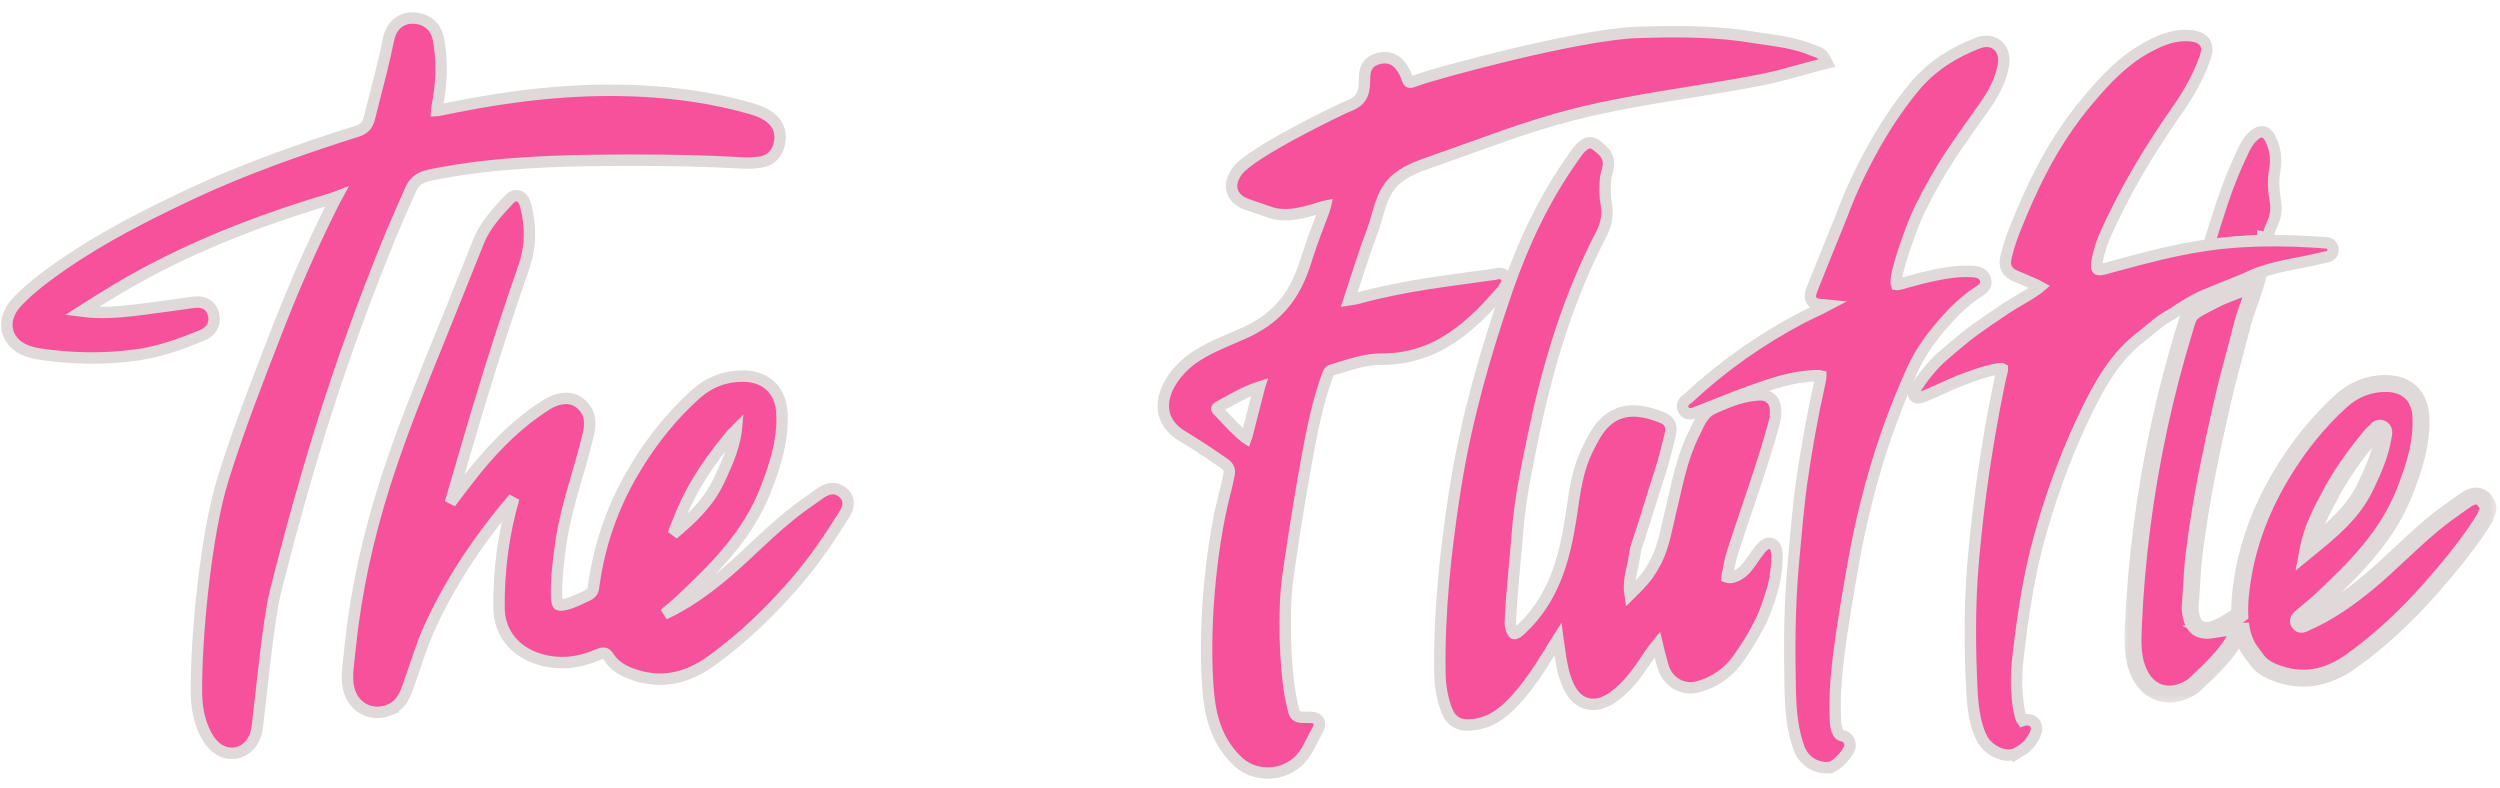 <svg width="333" height="105" viewBox="0 0 333 105" fill="none" xmlns="http://www.w3.org/2000/svg">
<path d="M300.447 17.866C300.714 17.669 301.083 17.477 301.495 17.581C301.953 17.696 302.221 18.109 302.405 18.469L302.533 18.734C303.096 19.967 303.219 21.166 303.024 22.486L302.979 22.771C302.751 24.026 302.834 25.373 303.069 26.715L303.102 26.9C303.225 27.76 303.152 28.615 302.823 29.458L302.745 29.639C302.466 30.281 302.405 30.449 302.355 30.613C302.288 30.808 302.226 31.01 301.958 31.681L301.445 31.581L301.473 32.031C298.745 32.196 297.618 32.125 295.057 32.845L294.064 33.124L294.366 32.14L295.035 29.979C296.497 25.317 297.339 23.151 298.884 19.913L299.013 19.652C299.325 19.042 299.738 18.428 300.335 17.95L300.447 17.866Z" fill="#F7519B" stroke="#DFD9D9" stroke-width="1.521"/>
<path d="M286.298 6.155C287.949 5.278 289.751 4.542 291.849 4.769L292.128 4.806C292.758 4.911 293.321 5.145 293.656 5.625C294.03 6.155 294.002 6.813 293.79 7.481L293.745 7.615C292.903 10.004 291.698 12.207 290.281 14.277L289.996 14.688C286.27 19.996 282.967 25.527 280.351 31.434C279.916 32.415 279.609 33.445 279.391 34.503L279.308 34.958C279.196 35.583 279.324 35.79 279.38 35.84C279.425 35.886 279.631 35.995 280.234 35.83L280.462 35.767L282.058 35.329C285.796 34.309 289.617 33.317 293.472 32.726L294.058 32.639C297.003 32.222 299.977 32.052 302.939 32.056L303.536 32.059C304.92 32.071 306.303 32.121 307.687 32.2L308.797 32.265C309.148 32.287 309.5 32.314 309.851 32.349H309.902L309.935 32.353C310.471 32.416 310.75 32.858 310.755 33.259C310.766 33.663 310.504 34.119 309.963 34.195C309.902 34.204 309.857 34.212 309.818 34.222C308.306 34.62 306.761 34.895 305.266 35.194C303.765 35.495 302.298 35.824 300.881 36.336C300.524 36.467 300.167 36.625 299.793 36.794C299.43 36.96 299.045 37.139 298.649 37.297V37.298L293.266 39.475C291.949 40.122 290.677 40.884 289.472 41.734L289.439 41.756L289.405 41.773C287.704 42.657 286.526 43.827 285.076 44.954C282.069 47.292 280.15 50.389 278.432 53.786L278.091 54.47C275.57 59.591 273.578 64.887 271.994 70.347L271.681 71.442C270.287 76.461 269.5 81.601 268.892 86.786L268.769 87.823C268.535 89.911 268.54 92.035 268.858 94.128L268.909 94.419C268.964 94.752 269.054 95.186 269.176 95.551C269.249 95.761 269.322 95.903 269.383 95.985C269.918 95.803 270.532 95.816 270.939 96.226C271.38 96.666 271.341 97.297 271.068 97.847L271.012 97.956C270.688 98.541 270.415 98.96 270.064 99.313C269.718 99.665 269.327 99.927 268.825 100.231V100.23C267.882 100.797 266.817 100.611 265.98 100.21C265.199 99.835 264.501 99.218 264.122 98.6L264.05 98.477C263.196 96.917 262.817 94.642 262.683 92.472L262.66 92.039C262.382 86.4 262.331 80.775 262.806 75.129L262.934 73.657C263.609 66.298 264.691 59.001 266.158 51.757C266.303 51.056 266.437 50.3 266.655 49.569C266.711 49.358 266.722 49.23 266.711 49.163C266.711 49.147 266.705 49.136 266.705 49.13C266.694 49.124 266.666 49.116 266.621 49.11C266.532 49.097 266.393 49.098 266.209 49.128C264.384 49.413 262.616 50.121 260.803 50.801L260.797 50.8C260.474 50.923 259.218 51.508 257.98 52.056C257.377 52.325 256.78 52.58 256.34 52.752C256.117 52.836 255.916 52.908 255.76 52.949C255.687 52.967 255.587 52.991 255.481 52.992C255.436 52.993 255.319 52.992 255.19 52.93C255.118 52.895 255.029 52.833 254.962 52.73C254.889 52.624 254.861 52.508 254.861 52.406V52.255L254.934 52.124L255.425 52.406L254.939 52.123C254.939 52.123 254.939 52.122 254.939 52.121C254.939 52.119 254.939 52.117 254.939 52.114C254.945 52.108 254.951 52.099 254.956 52.089C254.967 52.067 254.99 52.036 255.012 51.995C255.062 51.915 255.135 51.8 255.224 51.656C255.408 51.369 255.676 50.968 256.005 50.509C256.669 49.595 257.612 48.433 258.705 47.486L260.027 46.351C262.766 44.019 263.33 43.704 266.906 41.266L267.213 41.062C267.916 40.598 268.574 40.219 269.21 39.848C269.941 39.421 270.649 39.001 271.419 38.453L271.575 38.335C271.642 38.286 271.693 38.241 271.737 38.203C271.637 38.145 271.497 38.076 271.302 37.993C270.354 37.579 269.467 37.159 268.535 36.796C268.022 36.596 267.575 36.305 267.319 35.836C267.068 35.365 267.068 34.827 267.196 34.264L267.308 33.815C267.877 31.578 268.808 29.479 269.679 27.44L270.08 26.529C272.094 21.989 274.549 17.657 277.768 13.781L278.203 13.255C280.412 10.631 282.8 8.066 285.969 6.332L286.298 6.155Z" fill="#F7519B" stroke="#DFD9D9" stroke-width="1.521"/>
<path d="M220.053 4.264C224.516 4.167 228.985 4.224 233.42 4.953L233.911 5.031C236.377 5.411 239.06 5.661 241.521 6.723L241.638 6.768C241.682 6.783 241.733 6.798 241.788 6.817C241.9 6.852 242.039 6.898 242.184 6.963C242.491 7.104 242.804 7.333 243.032 7.758L243.373 8.396L242.67 8.568C240.243 9.164 237.738 9.973 235.216 10.508L234.714 10.611C231.864 11.17 229.007 11.643 226.151 12.107C220.438 13.033 214.748 13.917 209.18 15.36C203.367 16.867 197.794 19.035 192.098 21.042L190.96 21.441C188.963 22.133 187.044 22.802 185.688 24.144L185.56 24.276C184.723 25.154 184.243 26.2 183.858 27.355C183.669 27.935 183.501 28.527 183.323 29.141C183.15 29.749 182.96 30.373 182.726 30.985C181.61 33.913 180.717 36.928 179.713 39.94C180.137 39.88 180.539 39.823 180.946 39.709L181.504 39.556C187.289 38.005 193.236 37.357 199.083 36.529L199.278 36.483C199.367 36.462 199.501 36.43 199.641 36.42C199.78 36.41 199.975 36.42 200.165 36.514C200.344 36.601 200.477 36.736 200.572 36.901L200.611 36.974L200.65 37.049C200.801 37.424 200.689 37.757 200.572 37.974C200.516 38.082 200.45 38.184 200.405 38.253C200.349 38.333 200.316 38.381 200.299 38.423L200.293 38.426C200.271 38.471 200.226 38.55 200.159 38.629C196.059 43.404 191.451 47.728 184.377 47.834L184.037 47.836C182.028 47.828 180.193 48.435 178.229 49.038L177.381 49.294C177.203 49.346 177.091 49.446 176.991 49.613C176.929 49.71 176.885 49.817 176.835 49.94L176.684 50.365C175.585 53.487 174.899 56.713 174.285 59.987L174.028 61.392C173.208 65.894 172.483 70.413 171.819 74.943L171.54 76.884C170.927 81.192 171.111 89.007 172.003 93.294L172.137 93.9L172.282 94.533V94.535L172.321 94.687C172.411 95.02 172.539 95.209 172.684 95.323C172.857 95.455 173.13 95.553 173.61 95.546L174.246 95.542C174.436 95.544 174.609 95.55 174.754 95.566C174.904 95.582 175.061 95.609 175.206 95.669C175.362 95.732 175.535 95.847 175.646 96.05C175.752 96.249 175.752 96.452 175.73 96.607C175.708 96.76 175.652 96.91 175.596 97.048C175.535 97.185 175.462 97.34 175.367 97.513L175.061 98.08C174.653 98.821 174.24 99.761 173.671 100.557C171.713 103.303 167.574 103.808 165.024 101.556L164.907 101.448C162.365 99.066 161.357 96.042 161.006 92.802L160.974 92.488C160.225 84.599 161.164 73.416 163.112 65.813L163.281 65.144C163.447 64.477 163.599 63.815 163.717 63.151L163.735 63.028C163.767 62.749 163.728 62.538 163.641 62.358C163.552 62.171 163.39 61.978 163.117 61.77L162.993 61.68C161.405 60.581 159.807 59.518 158.168 58.507L157.463 58.077C156.282 57.366 155.54 56.48 155.189 55.487C154.84 54.498 154.899 53.461 155.208 52.48C155.819 50.537 157.435 48.71 159.138 47.569L159.538 47.31C161.559 46.045 163.866 45.221 165.917 44.272L166.319 44.082C170.363 42.095 172.561 39.175 173.917 34.84L174.196 33.977C174.849 31.976 175.585 30.048 176.333 28.092L176.399 27.911C176.472 27.705 176.505 27.557 176.528 27.454C176.433 27.471 176.31 27.503 176.148 27.553C176.009 27.597 175.853 27.648 175.685 27.703C175.602 27.73 175.518 27.758 175.429 27.786L175.161 27.869C173.437 28.375 171.334 28.942 169.359 28.343L169.169 28.282C168.199 27.946 167.167 27.614 166.179 27.264V27.263C165.186 26.913 164.438 26.334 164.16 25.501C163.881 24.666 164.133 23.758 164.729 22.887L164.829 22.748C165.086 22.42 165.459 22.076 165.895 21.73C166.397 21.327 167.022 20.893 167.713 20.445C169.102 19.55 170.804 18.581 172.483 17.676C175.83 15.871 179.15 14.293 179.791 14.041L180.026 13.941C180.55 13.701 180.913 13.418 181.164 13.091C181.454 12.717 181.627 12.243 181.699 11.61L181.727 11.285C181.749 10.958 181.761 10.624 181.761 10.281C181.766 9.755 181.861 9.228 182.146 8.778C182.441 8.314 182.899 7.996 183.507 7.825L183.724 7.77C184.238 7.657 184.74 7.654 185.219 7.801C185.699 7.949 186.112 8.237 186.458 8.648L186.597 8.832L186.72 9.006C187.005 9.422 187.289 9.911 187.434 10.441L187.479 10.577C187.579 10.861 187.685 10.916 187.724 10.931C187.802 10.961 187.987 10.971 188.355 10.822L188.628 10.719C190.246 10.141 195.445 8.675 201.197 7.297C207.328 5.826 214.207 4.428 218.145 4.313L220.053 4.264ZM167.747 51.56C166.33 52.014 165.03 52.693 163.704 53.423L162.352 54.174C162.136 54.292 162.08 54.399 162.071 54.43C162.068 54.439 162.067 54.448 162.073 54.467C162.08 54.489 162.104 54.543 162.178 54.619L162.646 55.109C163.725 56.249 164.729 57.363 165.922 58.312C165.95 58.336 165.978 58.355 166.006 58.373C166.012 58.358 166.017 58.341 166.017 58.323L167.736 51.595L167.747 51.56Z" fill="#F7519B" stroke="#DFD9D9" stroke-width="1.521"/>
<path d="M53.334 2.822C54.089 2.375 55.002 2.288 55.938 2.532L56.126 2.585L56.253 2.627C57.542 3.073 58.194 4.091 58.415 5.303L58.503 5.821C58.881 8.234 58.824 10.64 58.437 13.033L58.349 13.545C58.254 14.071 58.191 14.419 58.174 14.663C58.172 14.684 58.171 14.703 58.17 14.72C58.186 14.719 58.203 14.719 58.222 14.717C58.461 14.693 58.801 14.622 59.317 14.515L60.846 14.205C68.497 12.695 76.232 11.803 84.082 12.076L85.099 12.117C90.184 12.355 95.223 13.059 100.147 14.498L100.481 14.599C101.263 14.848 102.067 15.188 102.754 15.781L102.853 15.869C103.336 16.315 103.652 16.834 103.805 17.41C103.967 18.018 103.938 18.655 103.777 19.288C103.618 19.913 103.322 20.455 102.875 20.864C102.482 21.223 101.996 21.458 101.44 21.57L101.198 21.61C100.495 21.702 99.775 21.737 99.064 21.712L98.76 21.698C93.933 21.417 89.094 21.335 84.256 21.337L82.183 21.343C74.063 21.382 65.987 21.621 58.028 23.169L57.258 23.322C56.573 23.463 56.056 23.679 55.656 23.98C55.309 24.24 55.025 24.582 54.792 25.044L54.695 25.249C53.837 27.202 52.967 29.135 52.15 31.088L51.803 31.927C48.482 40.053 45.504 48.303 42.881 56.669L42.361 58.344C40.531 64.299 38.859 70.302 37.317 76.34L36.665 78.929C36.191 80.834 35.716 84.317 35.296 87.856C34.931 90.929 34.605 94.045 34.359 96.109L34.259 96.927C34.036 98.67 32.953 99.992 31.483 100.283L31.339 100.309C29.822 100.537 28.439 99.64 27.582 98.116V98.116C26.614 96.396 26.235 94.542 26.175 92.661L26.167 92.284C26.095 84.79 27.435 71.183 29.654 63.994L30.054 62.72C32.081 56.358 34.519 50.146 36.927 43.948L37.358 42.847C39.385 37.715 41.609 32.665 44.071 27.717L44.602 26.658C44.66 26.542 44.737 26.422 44.787 26.339C44.82 26.285 44.846 26.239 44.867 26.2C44.822 26.217 44.771 26.239 44.706 26.267C44.611 26.308 44.474 26.368 44.337 26.408L44.337 26.409C35.866 28.912 27.649 32.003 19.863 36.116L19.11 36.518C16.728 37.802 14.415 39.209 12.123 40.663L11.142 41.289C11.054 41.346 10.971 41.398 10.892 41.448C13.251 41.757 15.57 41.6 17.923 41.324L18.879 41.209C21.107 40.931 23.327 40.603 25.565 40.295L25.753 40.271C26.199 40.221 26.692 40.211 27.145 40.366C27.707 40.559 28.138 40.981 28.375 41.669L28.411 41.783C28.582 42.35 28.563 42.93 28.305 43.452C28.032 44.004 27.527 44.421 26.867 44.693C24.251 45.77 21.544 46.743 18.692 47.205L18.12 47.291C13.787 47.883 9.447 47.793 5.131 47.136H5.13C4.981 47.114 4.833 47.084 4.69 47.051L4.28 46.953C2.608 46.543 1.442 45.551 1.051 44.242C0.659 42.932 1.091 41.468 2.274 40.217H2.274L2.596 39.883C4.22 38.235 6.067 36.86 7.921 35.557L8.425 35.206C13.655 31.597 19.305 28.739 25.006 26.035L25.69 25.713C32.775 22.408 40.138 19.836 47.563 17.481L47.75 17.417C48.168 17.261 48.457 17.065 48.67 16.827C48.916 16.553 49.098 16.183 49.229 15.65V15.649L49.556 14.339C50.326 11.289 51.141 8.291 51.758 5.226L51.802 5.025C52.046 4.036 52.577 3.269 53.334 2.822Z" fill="#F7519B" stroke="#DFD9D9" stroke-width="1.521"/>
<path d="M68.456 26.117C68.728 26.028 69.004 26.053 69.245 26.181C69.669 26.405 69.879 26.886 69.983 27.264L70.052 27.523C70.72 30.123 70.701 32.75 69.864 35.306L69.778 35.561C67.686 41.542 65.75 47.57 63.912 53.632L63.13 56.232C62.064 59.808 61.032 63.392 59.993 66.98C60.958 65.697 61.923 64.416 62.916 63.162L63.45 62.497C66.141 59.193 69.165 56.189 72.861 53.869L72.999 53.784C74.428 52.938 76.055 52.76 77.222 53.681L77.348 53.785C77.96 54.308 78.316 54.919 78.466 55.601C78.602 56.223 78.56 56.871 78.433 57.519L78.374 57.797C77.81 60.236 77.067 62.637 76.387 65.011C75.748 67.246 75.16 69.471 74.804 71.743L74.736 72.198C74.388 74.643 74.067 77.037 74.133 79.459L74.146 79.721C74.163 79.962 74.196 80.144 74.238 80.279C74.292 80.452 74.352 80.513 74.388 80.538C74.427 80.566 74.512 80.605 74.709 80.602C74.91 80.599 75.187 80.551 75.565 80.444L75.737 80.393C76.596 80.127 77.384 79.713 78.277 79.298H78.277L78.372 79.251C78.582 79.14 78.724 79.012 78.824 78.873C78.939 78.713 79.02 78.506 79.057 78.224L79.129 77.706C79.895 72.371 81.653 67.368 84.421 62.701L84.848 61.995C87.01 58.483 89.584 55.276 92.673 52.5L92.838 52.355C94.555 50.878 96.661 50.06 99.044 50.096L99.32 50.105C100.683 50.178 101.845 50.635 102.697 51.471C103.604 52.363 104.099 53.628 104.161 55.15L104.171 55.489C104.234 58.763 103.293 61.81 102.17 64.743L101.935 65.348C99.719 70.995 95.652 75.225 91.433 79.21L90.587 80.004C90.192 80.373 89.78 80.72 89.377 81.054C89.076 81.304 88.782 81.546 88.494 81.791C91.256 80.525 93.717 78.777 96.088 76.828L96.75 76.274C98.286 74.966 99.746 73.572 101.241 72.177C102.943 70.59 104.684 69.006 106.594 67.6L107.256 67.117C107.922 66.637 108.593 66.167 109.265 65.703L109.422 65.599C109.796 65.359 110.224 65.155 110.688 65.1C111.25 65.034 111.808 65.195 112.312 65.647L112.406 65.734C112.851 66.178 113.01 66.694 112.959 67.217C112.916 67.665 112.721 68.083 112.517 68.43L112.43 68.574C110.543 71.601 108.53 74.564 106.201 77.308L105.73 77.855C102.515 81.534 99.007 84.928 95.026 87.826L94.64 88.105C91.425 90.402 87.903 91.179 84.092 89.744L83.722 89.599C82.764 89.204 81.861 88.625 81.23 87.727L81.107 87.543C80.867 87.162 80.675 87.053 80.525 87.019C80.373 86.984 80.154 87.004 79.805 87.137L79.647 87.201C77.162 88.275 74.58 88.622 71.876 87.813L71.614 87.731C68.662 86.769 66.633 84.426 66.48 81.329L66.47 81.028C66.421 76.036 67.047 71.136 68.438 66.353C64.107 71.435 60.387 76.865 57.555 82.869L57.249 83.528C56.108 86.019 55.38 88.586 54.44 91.214L54.249 91.74C53.844 92.838 53.243 94.035 51.842 94.576L51.843 94.577C50.511 95.093 49.184 94.947 48.153 94.26C47.188 93.617 46.532 92.535 46.349 91.201L46.318 90.931C46.193 89.506 46.457 88.07 46.58 86.8L46.652 86.089C47.419 78.755 49.008 71.589 51.235 64.561L51.629 63.338C53.627 57.234 56.036 51.284 58.442 45.356L59.776 42.059C61.108 38.761 62.431 35.459 63.751 32.156L63.837 31.946C64.753 29.8 66.358 28.155 67.797 26.577L67.869 26.502C68.04 26.33 68.235 26.19 68.456 26.117ZM98.084 57.24C98.055 57.27 98.022 57.307 97.978 57.354C97.927 57.41 97.857 57.489 97.775 57.566L97.691 57.639C97.561 57.745 97.44 57.885 97.291 58.065C95.476 60.26 93.799 62.535 92.424 64.989L92.154 65.482C90.912 67.791 90.722 68.508 89.66 71.141C92.12 69.09 94.353 66.985 95.718 64.107L96.087 63.322C96.935 61.495 97.678 59.698 97.994 57.76L98.058 57.429C98.073 57.352 98.08 57.29 98.084 57.24Z" fill="#F7519B" stroke="#DFD9D9" stroke-width="1.521"/>
<path d="M210.799 19.465C211.189 19.129 211.625 18.912 212.127 19.066C212.367 19.139 212.562 19.281 212.724 19.406C212.863 19.518 213.081 19.707 213.242 19.843L213.393 19.972C213.728 20.277 213.956 20.599 214.096 20.945C214.252 21.341 214.269 21.726 214.23 22.077C214.196 22.416 214.101 22.748 214.023 23.026C213.945 23.32 213.884 23.564 213.862 23.802C213.756 24.925 213.75 26.028 213.945 27.11L213.99 27.375C214.163 28.61 213.968 29.778 213.426 30.922L213.304 31.167C209.008 39.42 206.33 48.177 204.417 57.18L204.233 58.052C203.401 62.091 202.581 65.932 202.219 69.864L202.152 70.652C201.834 74.796 201.343 78.847 201.17 82.955C201.164 83.204 201.209 83.483 201.293 83.754L201.337 83.869V83.87L201.404 84.035C201.555 84.373 201.683 84.401 201.7 84.403C201.767 84.413 201.99 84.382 202.42 83.995L202.626 83.805C206.899 79.81 208.344 74.653 209.22 69.131L209.393 67.972C209.778 65.346 210.141 62.599 211.373 60.046L211.513 59.762C211.809 59.178 212.115 58.568 212.461 57.978L212.567 57.8C213.678 55.992 215.044 55.075 216.601 54.817C218.163 54.558 219.825 54.984 221.443 55.641L221.616 55.716C221.996 55.904 222.286 56.18 222.447 56.554C222.62 56.966 222.592 57.411 222.492 57.822V57.823C222.057 59.576 221.633 61.367 221.053 63.126C220.177 65.786 219.368 68.572 218.475 71.278L218.09 72.433C217.89 73.015 217.795 73.507 217.722 73.984C217.644 74.45 217.588 74.95 217.454 75.465C217.142 76.719 216.936 77.949 217.12 79.164C217.956 78.343 218.749 77.548 219.429 76.659L219.58 76.446C219.931 75.944 220.355 75.222 220.64 74.649L220.69 74.544C221.644 72.551 221.973 70.433 222.514 68.196L222.671 67.55C223.435 64.307 224.071 60.894 225.65 57.753L225.85 57.34C226.057 56.9 226.286 56.391 226.548 55.958C226.916 55.349 227.407 54.758 228.177 54.41L228.885 54.094C230.548 53.362 232.344 52.687 234.313 52.593L234.531 52.59C235.033 52.602 235.491 52.743 235.848 53.056C236.26 53.414 236.461 53.929 236.506 54.5L236.511 54.683C236.534 55.347 236.406 55.98 236.249 56.568L236.076 57.191C234.531 62.681 232.539 68.075 230.799 73.462V73.463C230.604 74.068 230.459 74.696 230.33 75.336L230.213 75.98C230.174 76.198 230.107 76.422 230.068 76.572C230.029 76.715 230.012 76.802 230.012 76.858C230.051 76.873 230.129 76.897 230.274 76.914L230.408 76.922C230.732 76.925 231.089 76.816 231.452 76.617C231.859 76.391 232.238 76.072 232.517 75.768L232.651 75.619C232.958 75.265 233.226 74.875 233.51 74.456C233.795 74.046 234.09 73.606 234.436 73.19L234.587 73.014C234.799 72.778 235.011 72.584 235.245 72.47C235.491 72.348 235.809 72.299 236.104 72.474C236.361 72.625 236.484 72.878 236.551 73.061C236.617 73.259 236.657 73.481 236.679 73.694C236.757 74.534 236.617 75.677 236.562 76.072C236.461 76.84 236.406 77.311 236.249 77.93C236.138 78.387 235.976 78.925 235.708 79.733L235.407 80.639C234.609 83.003 233.136 85.437 231.703 87.496L231.412 87.903C230.274 89.497 228.467 90.827 226.386 91.425L226.185 91.481C224.037 92.042 222.135 90.775 221.544 88.862L221.399 88.371C221.159 87.544 220.958 86.694 220.746 85.814C220.422 86.207 220.138 86.598 219.859 86.993L219.413 87.658C218.213 89.461 216.936 91.314 215.033 92.725L214.844 92.859C213.728 93.653 212.567 93.994 211.485 93.742C210.464 93.504 209.644 92.768 209.064 91.668L208.952 91.443C207.987 89.414 207.848 87.188 207.524 85.212L207.513 85.129C207.496 85.156 207.474 85.186 207.457 85.216C205.99 87.559 204.562 90.02 202.726 92.228L202.358 92.666C200.908 94.334 199.234 96.007 196.651 96.471L196.4 96.513C195.513 96.642 194.726 96.608 194.063 96.262C193.427 95.93 193.003 95.36 192.707 94.608L192.646 94.455C192.127 93.022 191.859 91.533 191.809 90.031L191.798 89.731C191.658 81.494 192.551 73.341 193.811 65.24L193.951 64.397C195.368 55.699 197.784 47.228 200.645 38.889L200.852 38.293C202.944 32.34 205.616 26.612 209.309 21.331L209.678 20.805C209.934 20.448 210.235 19.987 210.632 19.615L210.799 19.465Z" fill="#F7519B" stroke="#DFD9D9" stroke-width="1.521"/>
<path d="M263.685 5.658C264.611 5.363 265.503 5.504 266.128 6.075C266.787 6.675 267.038 7.636 266.854 8.685C266.502 10.701 265.537 12.44 264.449 14.018L264.231 14.332C260.778 19.218 258.474 22.257 255.785 27.747L255.523 28.287C255.133 29.096 254.48 30.773 253.888 32.496C253.325 34.12 252.84 35.722 252.672 36.647L252.639 36.823C252.583 37.201 252.555 37.478 252.561 37.679C252.566 37.795 252.577 37.858 252.589 37.888C252.605 37.891 252.628 37.893 252.661 37.894C252.806 37.895 253.046 37.858 253.42 37.746L253.894 37.605C256.354 36.897 259.729 36.099 261.916 36.147L262.385 36.155C262.547 36.159 262.72 36.166 262.887 36.181L263.054 36.198C263.49 36.249 264.153 36.404 264.427 37.123L264.455 37.202C264.51 37.389 264.527 37.58 264.494 37.77C264.455 37.985 264.354 38.159 264.248 38.292C264.098 38.471 263.897 38.612 263.746 38.709L263.618 38.79C261.453 40.191 259.685 42.043 258.05 44.038L257.727 44.439C256.605 45.835 255.618 47.37 254.842 48.998L254.692 49.325C251.043 57.357 248.561 65.741 246.976 74.398L246.826 75.236C246.112 79.29 245.409 83.331 244.907 87.396L244.812 88.209C244.511 90.751 244.354 93.297 244.471 95.84V95.841L244.494 96.193C244.522 96.559 244.583 96.957 244.706 97.297C244.868 97.744 245.091 97.966 245.409 98.011C245.788 98.064 246.067 98.283 246.234 98.561C246.368 98.789 246.424 99.047 246.43 99.284V99.385C246.424 99.497 246.391 99.592 246.374 99.635C246.357 99.69 246.329 99.746 246.301 99.798C246.251 99.902 246.179 100.021 246.095 100.146C245.933 100.397 245.71 100.698 245.448 100.991C245.197 101.282 244.89 101.579 244.572 101.81C244.265 102.032 243.875 102.242 243.456 102.253V102.254C241.52 102.303 240.148 101.079 239.629 99.661C238.815 97.43 238.575 95.103 238.485 92.828L238.458 91.856C238.335 86.383 238.357 80.893 238.837 75.409L238.976 73.836C239.194 71.364 239.624 66.714 239.93 64.56C240.589 59.967 241.392 55.408 242.413 50.878C242.491 50.533 242.525 50.308 242.525 50.159C242.525 50.124 242.525 50.099 242.525 50.081C242.497 50.074 242.463 50.065 242.402 50.057C242.279 50.04 242.106 50.035 241.877 50.041L241.621 50.05C238.759 50.183 236.098 51.056 233.381 52.041L232.209 52.469C230.145 53.225 228.209 54.05 226.123 54.84C226.017 54.881 225.978 54.901 225.822 54.962C225.704 55.008 225.554 55.062 225.398 55.092C225.241 55.123 225.035 55.14 224.823 55.076C224.594 55.006 224.399 54.856 224.265 54.64L224.22 54.556C224.12 54.359 224.081 54.14 224.131 53.915C224.187 53.68 224.321 53.508 224.432 53.397C224.538 53.284 224.667 53.189 224.756 53.121C224.862 53.042 224.923 52.997 224.968 52.955C229.459 48.778 234.435 45.27 239.88 42.394L240.193 42.23C240.935 41.854 241.693 41.509 242.418 41.16C242.764 40.993 243.11 40.822 243.445 40.644C243.138 40.612 242.826 40.584 242.513 40.569C242.084 40.548 241.554 40.454 241.286 40.004C241.152 39.781 241.13 39.54 241.146 39.328C241.169 39.121 241.23 38.907 241.308 38.698L241.688 37.709C242.162 36.508 242.882 34.741 243.562 33.057C244.477 30.799 245.331 28.702 245.492 28.259L245.671 27.79C246.558 25.454 247.618 23.209 248.789 21.003L249.119 20.388C250.781 17.319 252.689 14.366 254.921 11.652L255.144 11.392C257.42 8.731 260.276 6.946 263.495 5.723L263.685 5.658Z" fill="#F7519B" stroke="#DFD9D9" stroke-width="1.521"/>
<path fill-rule="evenodd" clip-rule="evenodd" d="M292.763 83.64C293.27 83.941 293.828 84.008 294.392 83.924V83.924C295.435 83.768 297.438 82.519 298.341 81.844C298.308 80.954 298.347 79.923 298.486 78.723C299.111 73.258 300.952 68.165 303.775 63.414C305.995 59.667 308.668 56.264 311.92 53.344C313.566 51.865 315.591 51.049 317.906 51.084C320.645 51.126 322.352 52.774 322.47 55.598C322.609 59.104 321.538 62.358 320.283 65.569C317.968 71.46 313.588 75.795 309.075 80.019C308.634 80.43 308.171 80.813 307.708 81.197C307.362 81.481 307.022 81.766 306.687 82.061C306.643 82.097 306.598 82.134 306.553 82.172C306.291 82.383 305.984 82.626 306.252 82.99C306.464 83.286 306.765 83.129 307.033 82.99C307.095 82.959 307.15 82.93 307.206 82.906C310.191 81.599 312.813 79.741 315.312 77.688C316.846 76.429 318.291 75.073 319.742 73.718C321.689 71.894 323.636 70.069 325.795 68.478C326.671 67.833 327.557 67.209 328.456 66.591C329.209 66.068 330.029 65.797 330.804 66.491L331.279 67.189C331.491 67.632 331.385 67.91 331.2 68.396C331.139 68.557 331.072 68.742 331 68.964C328.997 72.18 326.682 75.046 324.177 77.912C320.88 81.684 317.281 85.147 313.181 88.074C309.995 90.352 306.548 91.049 302.804 89.505C301.845 89.109 301.003 88.541 300.45 87.669C300.378 87.548 300.272 87.415 300.149 87.26C299.613 86.579 298.743 85.473 298.442 83.084C298.04 85.865 294.447 89.221 292.623 90.889C292.556 90.949 292.495 91.013 292.434 91.076C292.305 91.206 292.171 91.337 292.021 91.436C289.432 93.153 286.464 92.753 284.975 89.756C284.037 87.87 284.065 85.674 284.155 83.575C284.54 74.617 285.689 65.691 287.58 56.923C288.528 52.538 289.661 48.193 290.972 43.902C291.251 43.005 291.368 42.477 291.641 42.052C292.093 41.355 292.963 40.93 295.647 39.595C295.647 39.595 299.128 38.098 300.417 37.934C300.06 39.13 299.781 39.892 299.53 40.59C299.189 41.518 298.894 42.332 298.503 43.902C298.168 45.228 297.828 46.512 297.488 47.787C296.969 49.739 296.45 51.673 295.993 53.711C294.459 60.454 293.12 66.738 292.277 73.662C292.06 75.462 291.998 76.49 291.931 77.722C291.881 78.568 291.831 79.51 291.714 80.863C291.77 82.105 292.021 83.079 292.763 83.64ZM315.73 58.133C313.778 60.491 311.976 62.953 310.531 65.642H310.526C309.237 68.042 307.943 70.454 307.435 73.195L307.479 73.158C310.459 70.731 313.41 68.325 315.095 64.774C316.088 62.677 317.042 60.579 317.421 58.277C317.426 58.215 317.443 58.151 317.454 58.085C317.527 57.722 317.611 57.312 317.248 57.104C316.891 56.9 316.657 57.156 316.433 57.402C316.355 57.485 316.283 57.566 316.205 57.63C316.026 57.774 315.876 57.955 315.73 58.133Z" fill="#F7519B"/>
<mask id="mask0_4530_13869" style="mask-type:luminance" maskUnits="userSpaceOnUse" x="282" y="36" width="51" height="58">
<path d="M332.656 36.259H282.447V93.715H332.656V36.259Z" fill="white"/>
<path fill-rule="evenodd" clip-rule="evenodd" d="M292.763 83.64C293.27 83.941 293.828 84.008 294.392 83.924V83.924C295.435 83.768 297.438 82.519 298.341 81.844C298.308 80.954 298.347 79.923 298.486 78.723C299.111 73.258 300.952 68.165 303.775 63.414C305.995 59.667 308.668 56.264 311.92 53.344C313.566 51.865 315.591 51.049 317.906 51.084C320.645 51.126 322.352 52.774 322.47 55.598C322.609 59.104 321.538 62.358 320.283 65.569C317.968 71.46 313.588 75.795 309.075 80.019C308.634 80.43 308.171 80.813 307.708 81.197C307.362 81.481 307.022 81.766 306.687 82.061C306.643 82.097 306.598 82.134 306.553 82.172C306.291 82.383 305.984 82.626 306.252 82.99C306.464 83.286 306.765 83.129 307.033 82.99C307.095 82.959 307.15 82.93 307.206 82.906C310.191 81.599 312.813 79.741 315.312 77.688C316.846 76.429 318.291 75.073 319.742 73.718C321.689 71.894 323.636 70.069 325.795 68.478C326.671 67.833 327.557 67.209 328.456 66.591C329.209 66.068 330.029 65.797 330.804 66.491L331.279 67.189C331.491 67.632 331.385 67.91 331.2 68.396C331.139 68.557 331.072 68.742 331 68.964C328.997 72.18 326.682 75.046 324.177 77.912C320.88 81.684 317.281 85.147 313.181 88.074C309.995 90.352 306.548 91.049 302.804 89.505C301.845 89.109 301.003 88.541 300.45 87.669C300.378 87.548 300.272 87.415 300.149 87.26C299.613 86.579 298.743 85.473 298.442 83.084C298.04 85.865 294.447 89.221 292.623 90.889C292.556 90.949 292.495 91.013 292.434 91.076C292.305 91.206 292.171 91.337 292.021 91.436C289.432 93.153 286.464 92.753 284.975 89.756C284.037 87.87 284.065 85.674 284.155 83.575C284.54 74.617 285.689 65.691 287.58 56.923C288.528 52.538 289.661 48.193 290.972 43.902C291.251 43.005 291.368 42.477 291.641 42.052C292.093 41.355 292.963 40.93 295.647 39.595C295.647 39.595 299.128 38.098 300.417 37.934C300.06 39.13 299.781 39.892 299.53 40.59C299.189 41.518 298.894 42.332 298.503 43.902C298.168 45.228 297.828 46.512 297.488 47.787C296.969 49.739 296.45 51.673 295.993 53.711C294.459 60.454 293.12 66.738 292.277 73.662C292.06 75.462 291.998 76.49 291.931 77.722C291.881 78.568 291.831 79.51 291.714 80.863C291.77 82.105 292.021 83.079 292.763 83.64ZM315.73 58.133C313.778 60.491 311.976 62.953 310.531 65.642H310.526C309.237 68.042 307.943 70.454 307.435 73.195L307.479 73.158C310.459 70.731 313.41 68.325 315.095 64.774C316.088 62.677 317.042 60.579 317.421 58.277C317.426 58.215 317.443 58.151 317.454 58.085C317.527 57.722 317.611 57.312 317.248 57.104C316.891 56.9 316.657 57.156 316.433 57.402C316.355 57.485 316.283 57.566 316.205 57.63C316.026 57.774 315.876 57.955 315.73 58.133Z" fill="black"/>
</mask>
<g mask="url(#mask0_4530_13869)">
<path d="M294.394 83.924L294.561 85.036L298.126 84.507L294.891 82.915L294.394 83.924ZM292.765 83.64L292.079 84.534L292.135 84.576L292.196 84.61L292.765 83.64ZM294.394 83.924L294.227 82.812L290.662 83.342L293.898 84.932L294.394 83.924ZM298.344 81.844L299.013 82.744L299.487 82.392L299.465 81.803L298.344 81.844ZM306.69 82.061L307.432 82.903V82.902L306.69 82.061ZM325.797 68.477L326.466 69.382V69.382L325.797 68.477ZM330.807 66.491L331.738 65.858L331.66 65.745L331.56 65.653L330.807 66.491ZM331.281 67.188L332.296 66.706L332.263 66.628L332.213 66.556L331.281 67.188ZM331.002 68.964L331.956 69.558L332.028 69.438L332.073 69.303L331.002 68.964ZM298.444 83.084L299.554 82.942L297.328 82.925L298.444 83.084ZM292.023 91.436L292.648 92.373V92.372L292.023 91.436ZM284.977 89.756L285.987 89.257V89.256L284.977 89.756ZM295.649 39.595L295.203 38.563L295.175 38.575L295.147 38.589L295.649 39.595ZM300.419 37.933L301.496 38.257L301.992 36.601L300.28 36.819L300.419 37.933ZM291.716 80.863L290.6 80.768L290.589 80.84L290.595 80.913L291.716 80.863ZM310.533 65.642V66.765H311.203L311.521 66.174L310.533 65.642ZM310.528 65.642V64.518H309.858L309.54 65.11L310.528 65.642ZM307.437 73.194L306.333 72.989L305.769 76L308.146 74.066L307.437 73.194ZM294.227 82.813C293.864 82.866 293.579 82.817 293.328 82.671L292.196 84.61C292.971 85.064 293.797 85.149 294.561 85.036L294.227 82.813ZM293.898 84.932V84.933L294.891 82.915L294.885 82.915L293.898 84.932ZM297.669 80.944C297.262 81.25 296.575 81.705 295.872 82.098C295.125 82.516 294.522 82.768 294.227 82.812L294.556 85.035C295.303 84.924 296.229 84.474 296.971 84.059C297.758 83.62 298.522 83.112 299.013 82.744L297.669 80.944ZM297.367 78.595C297.228 79.843 297.183 80.931 297.222 81.885L299.465 81.803C299.437 80.977 299.471 80.002 299.605 78.85L297.367 78.595ZM302.807 62.841C299.917 67.712 298.015 72.954 297.367 78.595L299.605 78.851C300.207 73.56 301.998 68.617 304.743 63.987L302.807 62.841ZM311.169 52.508C307.828 55.513 305.083 59.01 302.807 62.841L304.743 63.987C306.918 60.324 309.518 57.012 312.67 54.18L311.169 52.508ZM317.925 49.96C315.314 49.92 313.016 50.849 311.169 52.508L312.67 54.18C314.115 52.882 315.872 52.177 317.892 52.207L317.925 49.96ZM323.593 55.553C323.526 53.922 322.991 52.509 321.959 51.496C320.932 50.482 319.521 49.985 317.925 49.96L317.892 52.207C319.035 52.225 319.85 52.572 320.386 53.099C320.921 53.627 321.3 54.45 321.345 55.644L323.593 55.553ZM321.328 65.979C322.595 62.749 323.744 59.308 323.593 55.553L321.345 55.644C321.479 58.9 320.492 61.968 319.236 65.158L321.328 65.979ZM309.842 80.84C314.349 76.623 318.913 72.134 321.328 65.979L319.236 65.158C317.027 70.785 312.832 74.965 308.307 79.199L309.842 80.84ZM308.425 82.062C308.888 81.682 309.373 81.277 309.842 80.84L308.307 79.199C307.9 79.581 307.459 79.943 306.991 80.331L308.425 82.062ZM307.432 82.902C307.75 82.622 308.079 82.349 308.425 82.062L306.991 80.331C306.651 80.613 306.294 80.91 305.942 81.22L307.432 82.902ZM307.259 83.048C307.298 83.014 307.37 82.96 307.432 82.903L305.942 81.219C305.925 81.234 305.903 81.254 305.853 81.296L307.259 83.048ZM307.164 82.334C307.192 82.375 307.264 82.492 307.275 82.673C307.287 82.857 307.231 83 307.181 83.079C307.142 83.148 307.114 83.173 307.136 83.152C307.153 83.132 307.186 83.106 307.259 83.048L305.853 81.296C305.769 81.361 305.434 81.611 305.228 81.967C305.111 82.179 305.01 82.464 305.027 82.803C305.049 83.139 305.178 83.423 305.34 83.646L307.164 82.334ZM306.517 81.992C306.444 82.03 306.411 82.046 306.388 82.056C306.366 82.067 306.394 82.05 306.461 82.041C306.539 82.03 306.678 82.025 306.84 82.089C307.008 82.155 307.114 82.261 307.164 82.334L305.34 83.646C305.501 83.867 305.719 84.064 306.015 84.18C306.299 84.293 306.572 84.296 306.784 84.265C307.147 84.213 307.465 84.032 307.554 83.988L306.517 81.992ZM306.757 81.876C306.662 81.918 306.572 81.966 306.517 81.992L307.554 83.988C307.621 83.953 307.644 83.941 307.66 83.935L306.757 81.876ZM314.6 76.82C312.14 78.842 309.607 80.628 306.757 81.876L307.655 83.935C310.779 82.569 313.49 80.639 316.029 78.556L314.6 76.82ZM318.974 72.898C317.524 74.257 316.101 75.587 314.6 76.82L316.029 78.556C317.596 77.27 319.069 75.889 320.508 74.539L318.974 72.898ZM325.133 67.573C322.913 69.21 320.916 71.081 318.974 72.898L320.508 74.539C322.466 72.706 324.369 70.927 326.466 69.382L325.133 67.573ZM327.817 65.666C326.918 66.286 326.02 66.918 325.133 67.573L326.466 69.382C327.326 68.747 328.207 68.13 329.094 67.515L327.817 65.666ZM331.56 65.653C330.941 65.099 330.221 64.883 329.496 64.969C328.832 65.046 328.257 65.363 327.817 65.666L329.094 67.515C329.412 67.296 329.624 67.216 329.758 67.201C329.808 67.194 329.842 67.199 329.875 67.21C329.903 67.219 329.97 67.246 330.059 67.328L331.56 65.653ZM332.213 66.556L331.738 65.858L329.881 67.123L330.355 67.82L332.213 66.556ZM332.257 68.794C332.335 68.589 332.464 68.261 332.508 67.915C332.558 67.496 332.486 67.101 332.296 66.706L330.266 67.67C330.288 67.707 330.282 67.71 330.277 67.69C330.277 67.667 330.277 67.646 330.277 67.637C330.277 67.636 330.277 67.657 330.254 67.72C330.232 67.788 330.204 67.868 330.154 67.996L332.257 68.794ZM332.073 69.303C332.134 69.114 332.196 68.956 332.257 68.794L330.154 67.996C330.093 68.158 330.009 68.37 329.931 68.625L332.073 69.303ZM325.022 78.65C327.543 75.766 329.903 72.848 331.956 69.558L330.048 68.369C328.09 71.511 325.819 74.325 323.331 77.172L325.022 78.65ZM313.836 88.988C318.02 85.998 321.685 82.472 325.022 78.65L323.331 77.172C320.079 80.897 316.542 84.294 312.531 87.159L313.836 88.988ZM302.377 90.543C306.539 92.258 310.388 91.452 313.836 88.988L312.531 87.159C309.602 89.251 306.561 89.838 303.236 88.466L302.377 90.543ZM299.504 88.269C300.218 89.404 301.295 90.095 302.377 90.543L303.236 88.466C302.405 88.123 301.786 87.677 301.407 87.069L299.504 88.269ZM299.264 87.954C299.398 88.124 299.465 88.207 299.504 88.269L301.407 87.069C301.289 86.888 301.144 86.705 301.033 86.565L299.264 87.954ZM297.328 83.226C297.669 85.895 298.667 87.191 299.264 87.954L301.033 86.565C300.564 85.967 299.828 85.049 299.554 82.942L297.328 83.226ZM293.384 91.719C294.299 90.883 295.699 89.584 296.927 88.128C298.121 86.713 299.309 84.97 299.554 83.242L297.328 82.925C297.178 83.978 296.369 85.304 295.209 86.679C294.087 88.013 292.782 89.227 291.867 90.06L293.384 91.719ZM293.234 91.868C293.295 91.802 293.34 91.757 293.384 91.719L291.867 90.06C291.778 90.14 291.699 90.222 291.638 90.283L293.234 91.868ZM292.648 92.372C292.91 92.199 293.117 91.984 293.234 91.868L291.638 90.283C291.493 90.428 291.443 90.474 291.404 90.5L292.648 92.372ZM283.973 90.256C284.849 92.019 286.221 93.124 287.856 93.464C289.468 93.798 291.158 93.358 292.648 92.373L291.404 90.5C290.299 91.232 289.211 91.45 288.313 91.264C287.448 91.083 286.595 90.49 285.987 89.257L283.973 90.256ZM283.036 83.526C282.946 85.599 282.891 88.076 283.973 90.256L285.987 89.256C285.195 87.663 285.189 85.749 285.284 83.622L283.036 83.526ZM286.483 56.685C284.575 65.516 283.421 74.505 283.036 83.526L285.284 83.622C285.658 74.728 286.801 65.866 288.681 57.16L286.483 56.685ZM289.903 43.572C288.575 47.894 287.437 52.27 286.483 56.685L288.681 57.16C289.624 52.806 290.745 48.492 292.051 44.231L289.903 43.572ZM290.701 41.442C290.489 41.772 290.355 42.114 290.243 42.447C290.143 42.754 290.026 43.172 289.903 43.572L292.051 44.231C292.202 43.734 292.285 43.44 292.38 43.152C292.464 42.891 292.525 42.757 292.587 42.661L290.701 41.442ZM295.147 38.589C293.825 39.246 292.893 39.709 292.241 40.095C291.571 40.489 291.063 40.877 290.701 41.442L292.587 42.661C292.676 42.529 292.832 42.356 293.384 42.03C293.948 41.696 294.79 41.279 296.151 40.601L295.147 38.589ZM300.28 36.819C299.471 36.921 298.149 37.394 297.15 37.776C296.62 37.978 296.135 38.174 295.783 38.32C295.605 38.393 295.465 38.453 295.365 38.495C295.315 38.517 295.275 38.533 295.248 38.545C295.231 38.55 295.225 38.555 295.214 38.558C295.214 38.559 295.209 38.561 295.209 38.562C295.209 38.562 295.203 38.563 295.203 38.563C295.203 38.563 295.203 38.563 295.649 39.595C296.09 40.627 296.09 40.627 296.09 40.627C296.096 40.627 296.096 40.627 296.096 40.627C296.096 40.626 296.096 40.625 296.101 40.624C296.107 40.621 296.118 40.617 296.129 40.612C296.151 40.601 296.19 40.586 296.235 40.566C296.335 40.525 296.469 40.468 296.642 40.397C296.983 40.257 297.446 40.068 297.953 39.875C299.019 39.468 300.079 39.11 300.564 39.048L300.28 36.819ZM300.586 40.974C300.843 40.27 301.128 39.484 301.496 38.257L299.342 37.61C298.997 38.775 298.723 39.514 298.472 40.205L300.586 40.974ZM299.593 44.174C299.973 42.659 300.252 41.887 300.586 40.974L298.472 40.205C298.132 41.15 297.819 42.005 297.412 43.629L299.593 44.174ZM298.578 48.077C298.918 46.802 299.259 45.51 299.593 44.174L297.412 43.629C297.083 44.945 296.743 46.221 296.402 47.498L298.578 48.077ZM297.089 53.959C297.546 51.945 298.054 50.031 298.578 48.077L296.402 47.498C295.884 49.447 295.365 51.4 294.896 53.462L297.089 53.959ZM293.395 73.797C294.232 66.933 295.56 60.696 297.089 53.959L294.896 53.462C293.368 60.211 292.012 66.542 291.164 73.526L293.395 73.797ZM293.055 77.785C293.122 76.561 293.178 75.561 293.395 73.797L291.164 73.526C290.941 75.362 290.879 76.419 290.812 77.659L293.055 77.785ZM292.838 80.957C292.955 79.588 293.005 78.634 293.055 77.785L290.812 77.659C290.762 78.503 290.712 79.431 290.6 80.768L292.838 80.957ZM293.446 82.746C293.133 82.512 292.893 82.007 292.843 80.812L290.595 80.913C290.651 82.202 290.913 83.645 292.079 84.534L293.446 82.746ZM311.521 66.174C312.921 63.575 314.673 61.175 316.598 58.849L314.863 57.417C312.888 59.806 311.036 62.332 309.54 65.11L311.521 66.174ZM310.528 66.765H310.533V64.518H310.528V66.765ZM308.542 73.4C309.016 70.859 310.215 68.598 311.521 66.174L309.54 65.11C308.263 67.486 306.879 70.048 306.333 72.989L308.542 73.4ZM306.773 72.287L306.729 72.323L308.146 74.066L308.19 74.029L306.773 72.287ZM314.082 64.292C312.525 67.578 309.786 69.832 306.773 72.287L308.19 74.029C311.136 71.629 314.305 69.073 316.112 65.255L314.082 64.292ZM316.313 58.096C315.967 60.222 315.08 62.186 314.082 64.292L316.112 65.255C317.105 63.167 318.126 60.937 318.528 58.458L316.313 58.096ZM316.358 57.86C316.347 57.922 316.324 58.009 316.313 58.096L318.528 58.458C318.539 58.422 318.545 58.38 318.561 58.309L316.358 57.86ZM316.692 58.08C316.62 58.039 316.536 57.964 316.475 57.854C316.413 57.753 316.402 57.667 316.397 57.636C316.397 57.608 316.402 57.609 316.397 57.657C316.386 57.706 316.374 57.763 316.358 57.86L318.561 58.309C318.589 58.168 318.673 57.805 318.639 57.437C318.6 56.981 318.377 56.452 317.808 56.127L316.692 58.08ZM317.267 58.158C317.328 58.09 317.356 58.061 317.379 58.041C317.395 58.022 317.373 58.047 317.317 58.077C317.25 58.113 317.139 58.155 316.988 58.153C316.843 58.151 316.743 58.108 316.698 58.081L317.808 56.127C317.579 55.999 317.312 55.909 317.016 55.906C316.72 55.902 316.464 55.986 316.268 56.09C315.928 56.269 315.677 56.563 315.605 56.646L317.267 58.158ZM316.916 58.501C317.072 58.375 317.206 58.226 317.267 58.158L315.605 56.646C315.566 56.69 315.538 56.716 315.521 56.738C315.499 56.76 315.493 56.763 315.499 56.758L316.916 58.501ZM316.598 58.849C316.748 58.664 316.837 58.566 316.916 58.501L315.499 56.758C315.225 56.982 315.008 57.245 314.863 57.417L316.598 58.849Z" fill="#DFD9D9"/>
</g>
</svg>
